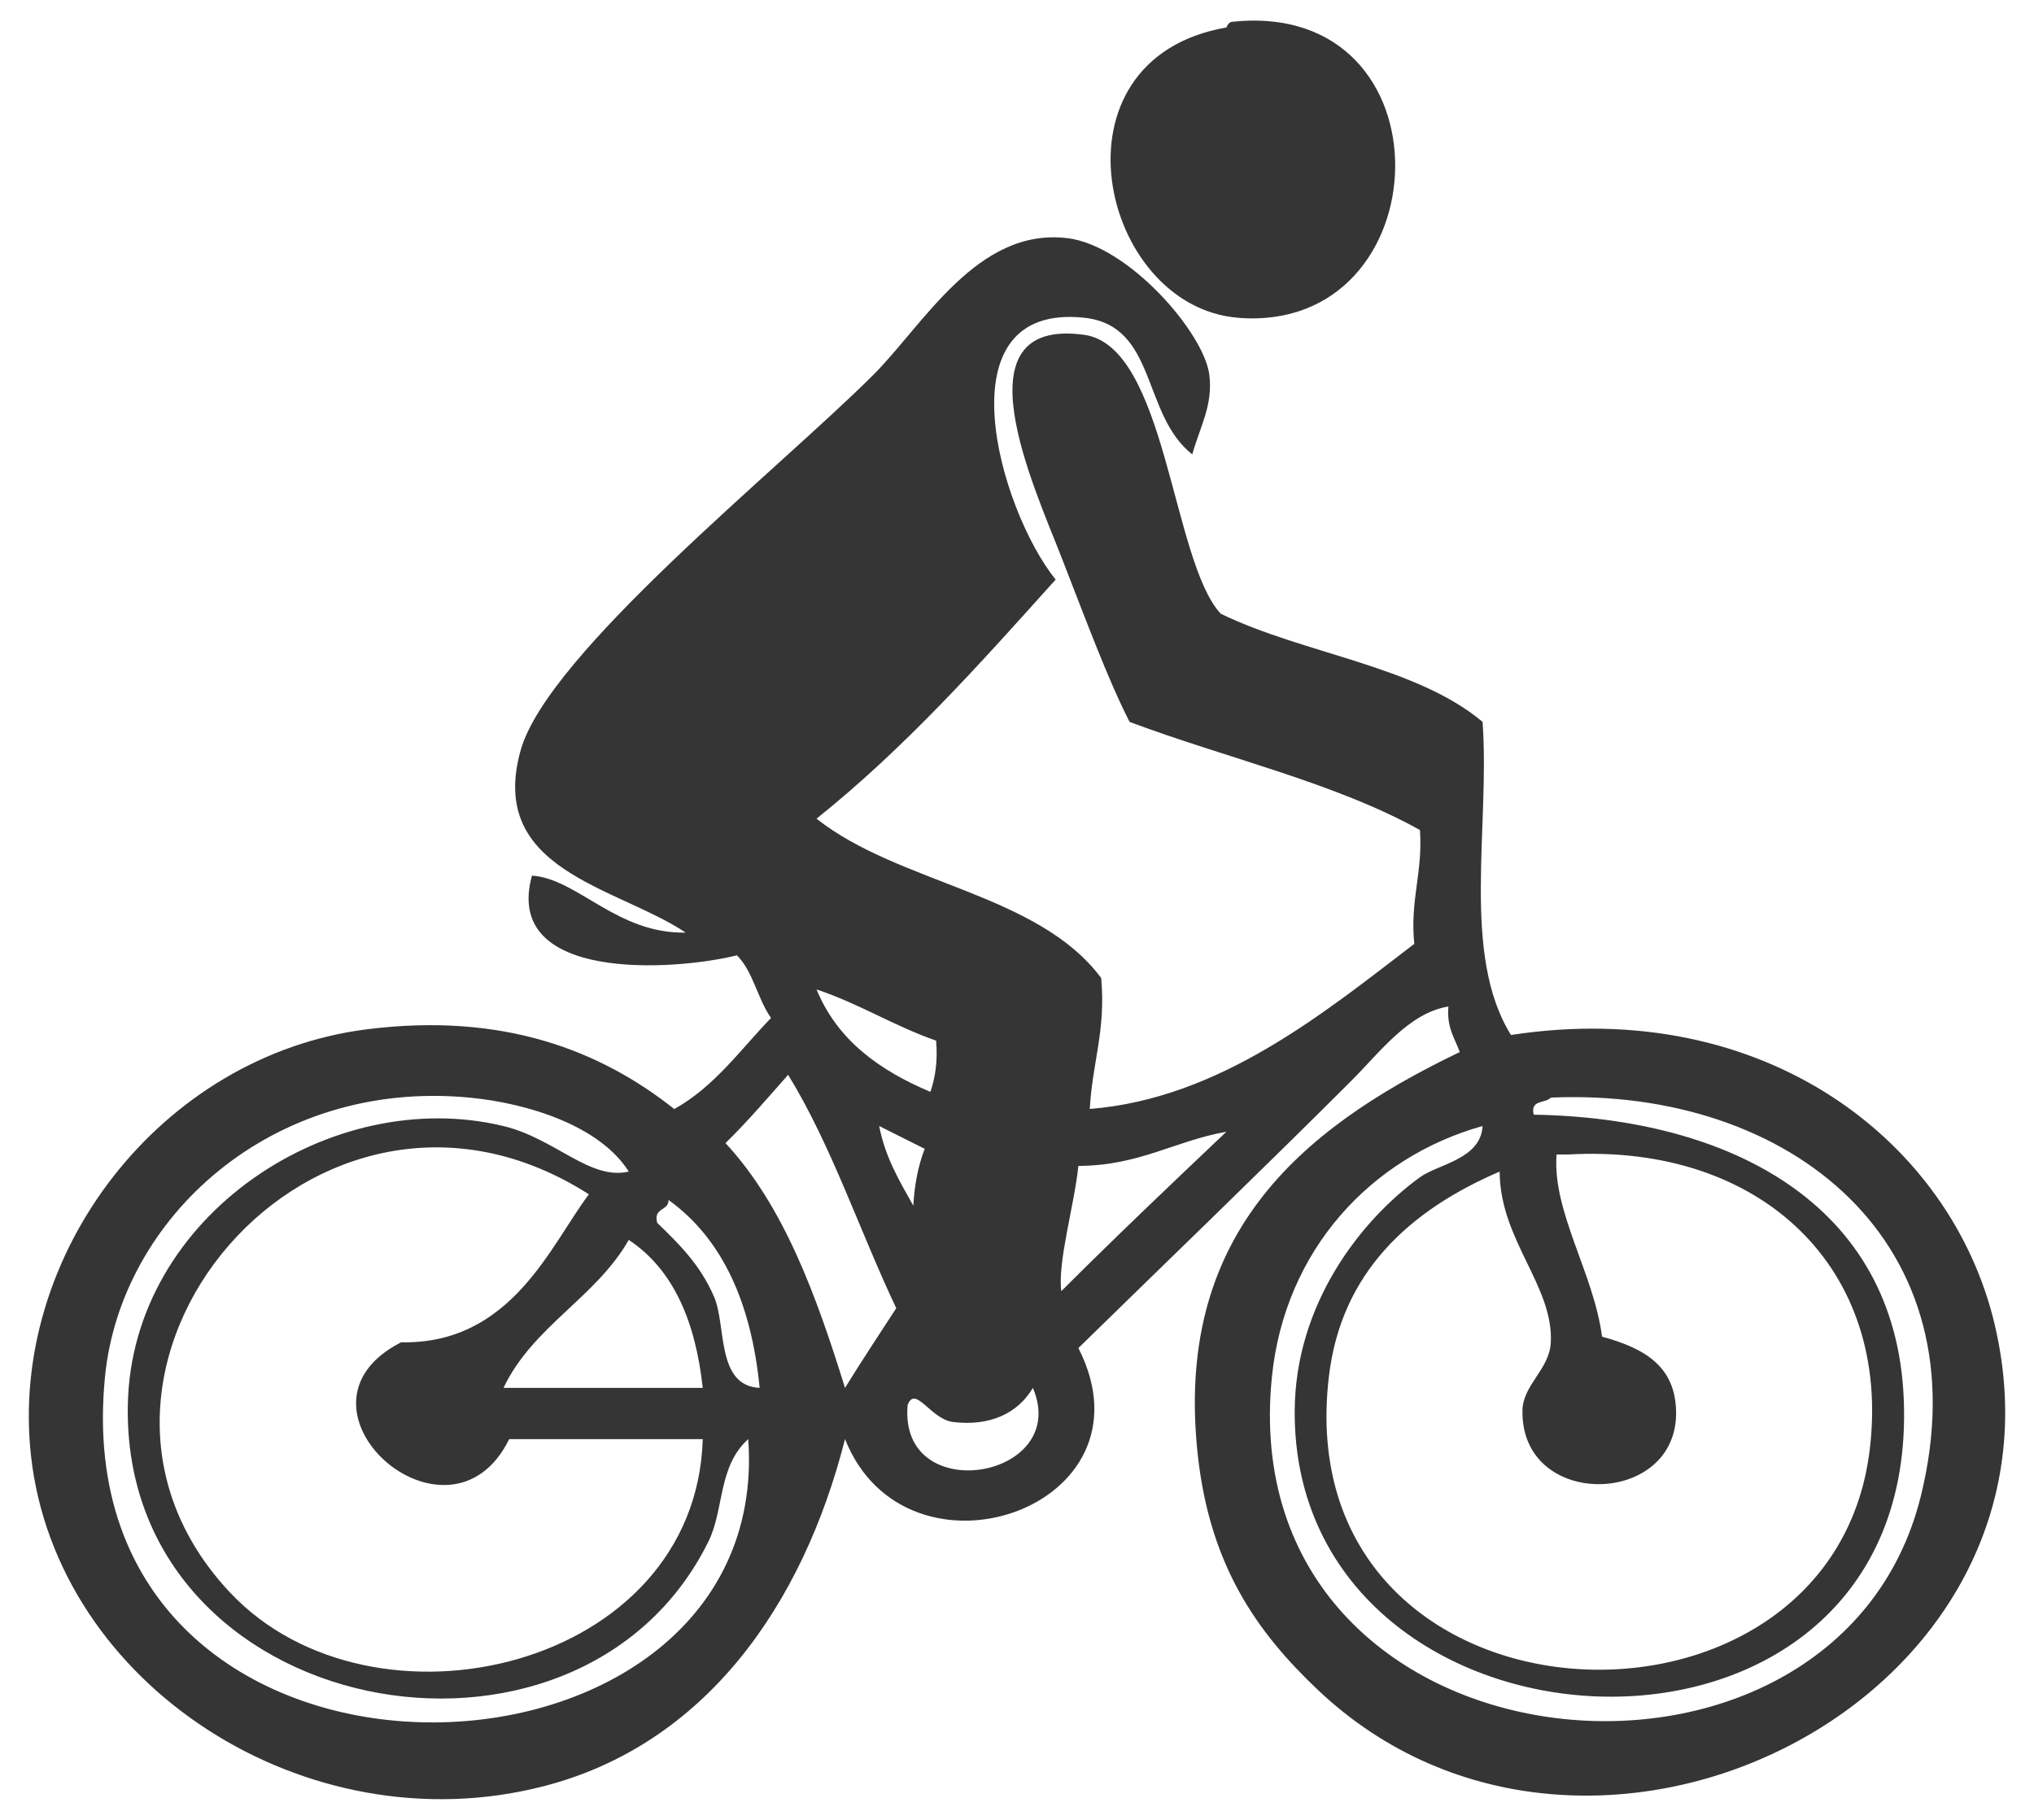<svg xmlns="http://www.w3.org/2000/svg" width="38" height="34" viewBox="0 0 38 34">
    <path fill="#353535" fill-rule="evenodd" d="M19.935 4.448c1.153.137 2.562 1.779 2.658 2.552.07.571-.168.957-.319 1.489-.95-.75-.654-2.408-2.02-2.553-2.692-.285-1.59 3.578-.532 4.892-1.41 1.569-2.812 3.143-4.467 4.467 1.543 1.222 4.139 1.391 5.318 2.977.09.977-.17 1.603-.213 2.446 2.43-.193 4.374-1.793 6.062-3.084-.082-.826.162-1.326.106-2.127-1.594-.887-3.62-1.343-5.424-2.02-.4-.779-.808-1.883-1.276-3.084-.511-1.315-1.979-4.477.426-4.148 1.54.212 1.635 4.219 2.552 5.211 1.551.753 3.64.97 4.892 2.02.142 1.957-.406 4.347.531 5.85 4.746-.726 8.238 1.995 9.04 5.423 1.641 7.021-7.59 11.615-12.655 6.806-1.123-1.065-2.003-2.299-2.234-4.36-.455-4.073 1.844-6.088 4.892-7.55-.094-.26-.248-.461-.212-.851-.74.12-1.28.854-1.808 1.382-1.611 1.611-3.428 3.359-5.105 4.999 1.521 2.988-3.21 4.6-4.36 1.701-.793 3.125-2.628 5.715-5.636 6.487C5.721 34.51 1.058 31.48.58 27.205.158 23.432 3 19.717 6.854 19.23c2.549-.322 4.372.401 5.743 1.49.752-.419 1.233-1.107 1.808-1.702-.251-.352-.335-.871-.638-1.17-1.17.29-4.38.507-3.829-1.489.845.053 1.593 1.093 2.872 1.064-1.296-.862-3.711-1.156-3.084-3.403.504-1.81 4.836-5.263 6.593-7.02.93-.929 1.938-2.752 3.616-2.551zM1.962 25.716c-.854 8.61 12.52 8.226 12.017 1.17-.57.515-.446 1.31-.744 1.914-2.438 4.938-10.96 3.344-10.847-2.552.068-3.551 3.822-5.984 7.019-5.21.969.234 1.612 1.02 2.34.85-.538-.85-1.87-1.277-2.979-1.382-3.686-.351-6.511 2.243-6.806 5.21zm27.012-5.21c-.1.113-.392.033-.32.319 3.645.06 6.765 1.655 6.913 5.317.31 7.675-11.42 7.07-11.379.212.013-1.994 1.23-3.554 2.34-4.36.34-.246 1.138-.337 1.17-.957-2.086.583-3.693 2.319-3.935 4.68-.775 7.561 10.536 8.666 12.123 2.233 1.165-4.725-2.42-7.636-6.912-7.444zM4.302 29.757c2.667 2.829 8.7 1.432 8.827-2.87H9.513c-1.125 2.29-4.385-.6-2.02-1.809 2.063.04 2.79-1.812 3.509-2.765-5.096-3.258-10.6 3.308-6.7 7.444zm24.99-8.188h-.212c-.08 1.074.694 2.212.85 3.403.822.224 1.36.569 1.383 1.382.054 1.798-2.9 1.866-2.87 0 .006-.482.506-.768.53-1.276.051-1.056-.951-1.91-.956-3.19-1.683.724-2.96 1.88-3.19 3.828-.805 6.778 9.37 7.3 10.102 1.383.419-3.385-2.011-5.737-5.636-5.53zm-9.995 4.36c-.284.479-.802.72-1.49.638-.42-.05-.705-.697-.85-.319-.176 1.931 3.062 1.386 2.34-.319zm-7.55-2.765c-.618 1.084-1.792 1.612-2.34 2.765h3.722c-.136-1.247-.551-2.214-1.383-2.765zm.744-.744c-.002.211-.29.135-.213.425.38.372.794.76 1.063 1.383.232.535.035 1.663.851 1.701-.155-1.582-.692-2.782-1.701-3.51zm2.233-2.34c-.382.433-.758.873-1.17 1.276 1.091 1.177 1.695 2.843 2.233 4.573.311-.504.636-.995.957-1.489-.684-1.442-1.21-3.043-2.02-4.36zm8.188 1.064c-.964.17-1.632.636-2.765.638-.077.739-.392 1.803-.319 2.34 1.011-1.01 2.047-1.995 3.084-2.978zm-6.487-.107c.115.594.384 1.034.638 1.489.022-.404.094-.757.213-1.063-.286-.14-.565-.286-.85-.426zm-1.17-2.552c.393.955 1.18 1.514 2.127 1.914.09-.265.14-.57.107-.957-.79-.275-1.436-.691-2.234-.957zm7.87-12.549c-2.574-.21-3.627-4.828-.213-5.423.005 0 .03-.098.107-.106 4.154-.439 3.934 5.842.106 5.53z"/>
</svg>
